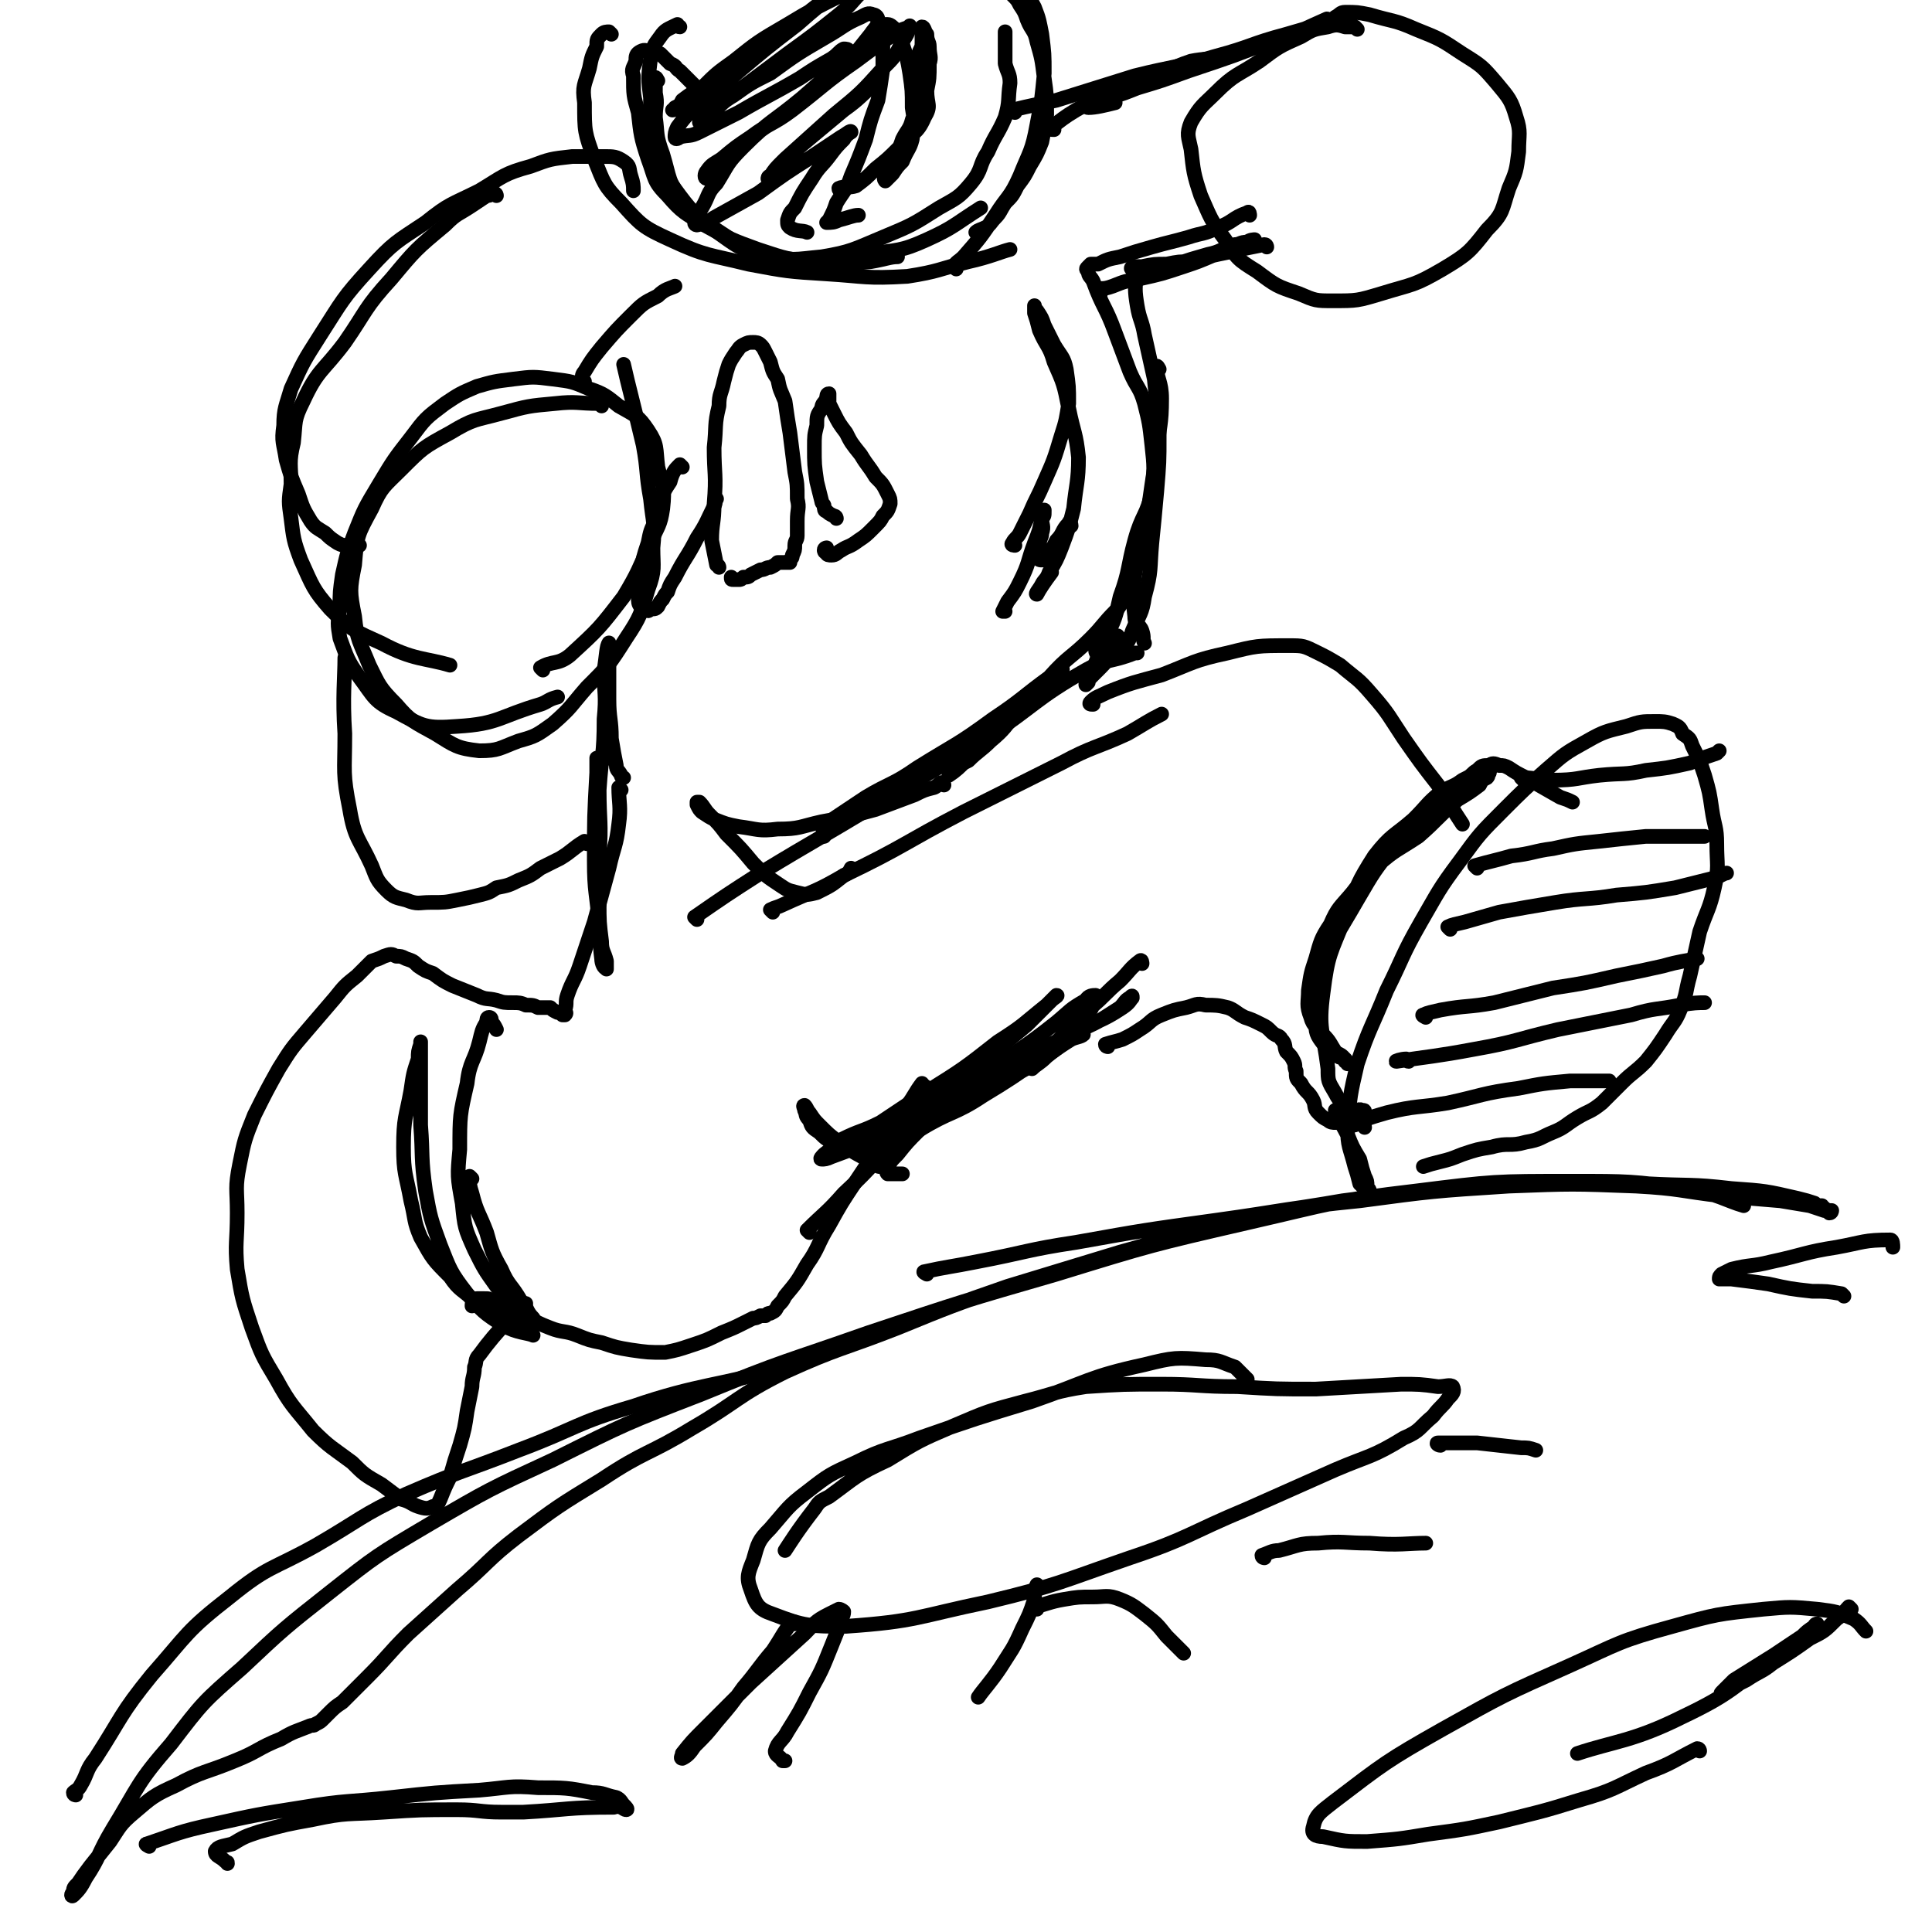 <svg viewBox='0 0 790 790' version='1.1' xmlns='http://www.w3.org/2000/svg' xmlns:xlink='http://www.w3.org/1999/xlink'><g fill='none' stroke='rgb(0,0,0)' stroke-width='6' stroke-linecap='round' stroke-linejoin='round'><path d='M447,288c-1,0 -2,0 -1,-1 2,-2 3,-2 7,-4 10,-4 11,-4 22,-7 13,-5 13,-6 27,-9 12,-3 12,-3 25,-3 6,0 6,0 12,3 4,2 4,2 9,5 7,6 7,5 13,12 7,8 7,9 13,18 7,10 7,10 14,19 5,8 6,10 10,16 '/><path d='M453,428c0,0 -1,0 -1,-1 3,-1 4,-1 7,-2 4,-2 4,-2 7,-4 5,-3 4,-4 9,-6 5,-2 5,-2 10,-3 4,-1 4,-2 8,-1 4,0 5,0 9,1 3,1 3,2 7,4 3,1 3,1 7,3 2,1 2,1 4,3 2,2 3,1 4,3 2,2 1,3 2,5 2,2 2,2 3,4 1,2 0,2 1,4 0,3 0,3 2,5 2,4 3,3 5,7 1,2 0,3 2,5 2,2 2,2 4,3 1,1 2,1 3,1 0,0 1,0 1,0 0,-1 0,-1 0,-2 0,-1 0,-1 0,-2 0,0 -1,-1 -1,-1 0,1 1,2 2,3 1,4 1,3 3,7 2,5 2,5 5,10 1,4 1,4 2,7 1,2 1,2 1,4 0,1 1,1 1,2 -1,0 -1,0 -2,-1 -1,-1 -1,-1 -2,-2 -1,-4 -1,-4 -2,-7 -2,-8 -3,-8 -3,-16 1,-13 1,-13 4,-26 5,-15 6,-15 12,-30 7,-14 6,-14 14,-28 7,-12 7,-13 16,-25 8,-11 8,-11 18,-21 8,-8 8,-8 17,-16 8,-7 8,-7 17,-12 7,-4 8,-4 16,-6 6,-2 6,-2 12,-2 3,0 4,0 7,1 2,1 3,1 4,4 3,2 3,2 4,5 3,6 3,6 5,12 2,7 2,7 3,14 1,7 2,7 2,14 0,9 1,9 -1,18 -2,9 -3,9 -6,18 -2,9 -2,9 -4,18 -2,7 -1,7 -4,14 -2,5 -3,5 -6,10 -4,6 -4,6 -8,11 -5,5 -5,4 -10,9 -4,4 -4,4 -8,8 -5,4 -5,3 -10,6 -5,3 -5,4 -10,6 -5,2 -5,3 -11,4 -7,2 -7,0 -14,2 -6,1 -6,1 -12,3 -5,2 -5,2 -9,3 -4,1 -4,1 -7,2 '/><path d='M378,444c-1,0 -1,-1 -1,-1 -3,4 -3,5 -6,9 -4,7 -4,7 -9,13 -6,9 -6,9 -12,18 -6,9 -6,9 -11,18 -5,8 -4,9 -9,16 -4,7 -4,7 -9,13 -1,2 -1,2 -3,4 -1,2 -1,2 -3,3 -1,0 -1,0 -2,1 -1,0 -1,0 -2,0 -2,1 -2,1 -3,1 -2,1 -2,1 -4,2 -4,2 -4,2 -9,4 -6,3 -6,3 -12,5 -6,2 -6,2 -11,3 -7,0 -7,0 -14,-1 -6,-1 -6,-1 -12,-3 -5,-1 -5,-1 -10,-3 -5,-2 -6,-1 -11,-3 -5,-2 -5,-2 -10,-5 -4,-2 -4,-1 -8,-4 -3,-1 -3,-1 -6,-2 -1,-1 -1,-1 -3,-1 -2,0 -2,0 -3,0 -1,1 -1,1 -1,2 -1,0 -1,0 -1,1 '/><path d='M254,323c0,0 -1,-1 -1,-1 0,6 1,8 0,15 -1,9 -2,9 -4,18 -3,11 -3,11 -6,22 -3,9 -3,9 -6,18 -2,6 -3,6 -5,12 -1,3 0,3 -1,6 0,1 1,1 0,2 0,0 -1,0 -1,0 -1,-1 -1,-1 -2,-1 -2,-1 -2,-1 -3,-2 -2,0 -2,0 -5,0 -2,-1 -2,-1 -5,-1 -2,-1 -3,-1 -5,-1 -4,0 -4,0 -7,-1 -4,-1 -4,0 -8,-2 -5,-2 -5,-2 -10,-4 -4,-2 -4,-2 -8,-5 -3,-1 -3,-1 -6,-3 -2,-2 -2,-2 -5,-3 -2,-1 -2,-1 -4,-1 -2,-1 -2,-1 -5,0 -2,1 -2,1 -5,2 -3,3 -3,3 -6,6 -5,4 -5,4 -9,9 -6,7 -6,7 -12,14 -6,7 -6,7 -11,15 -5,9 -5,9 -10,19 -4,10 -4,10 -6,20 -2,10 -1,10 -1,20 0,12 -1,12 0,23 2,12 2,12 6,24 4,11 4,11 10,21 6,11 7,11 15,21 7,7 8,7 16,13 5,5 5,5 12,9 4,3 4,3 8,6 4,1 4,2 7,3 3,1 4,1 6,0 2,0 2,-1 3,-3 2,-5 2,-5 4,-9 2,-7 2,-7 4,-13 2,-7 2,-7 3,-14 1,-5 1,-5 2,-10 0,-4 1,-4 1,-8 1,-2 0,-3 2,-5 8,-11 14,-16 19,-21 '/><path d='M203,80c0,0 0,-1 -1,-1 -1,0 -1,1 -3,1 -3,2 -3,2 -6,4 -6,4 -6,3 -11,8 -12,10 -12,10 -22,22 -11,12 -10,13 -19,26 -9,12 -11,11 -17,24 -4,8 -3,8 -4,17 -2,8 -1,9 -1,17 -1,7 -1,7 0,14 1,8 1,9 4,17 5,11 5,12 12,20 9,9 10,9 21,14 13,7 18,6 28,9 '/><path d='M246,166c0,0 0,-1 -1,-1 -9,0 -9,-1 -18,0 -11,1 -11,1 -22,4 -11,3 -11,2 -21,8 -11,6 -11,6 -20,15 -7,7 -8,7 -12,16 -6,11 -6,11 -7,23 -2,10 -2,11 0,21 1,10 2,10 6,20 4,8 4,9 11,16 6,7 7,7 16,12 8,5 9,6 18,7 8,0 8,-1 16,-4 7,-2 7,-2 14,-7 8,-7 7,-7 14,-15 9,-9 9,-9 16,-20 6,-9 6,-10 9,-20 3,-8 2,-9 2,-17 1,-10 0,-10 -1,-20 -2,-11 -1,-11 -3,-22 -4,-17 -6,-24 -8,-33 '/><path d='M239,156c0,0 -1,0 -1,-1 0,-1 0,-2 1,-3 3,-5 3,-5 7,-10 6,-7 6,-7 12,-13 5,-5 5,-5 11,-8 3,-3 5,-3 7,-4 '/><path d='M250,14c0,0 0,0 -1,-1 -1,0 -2,0 -3,1 -2,2 -2,2 -2,5 -2,4 -2,4 -3,9 -2,7 -3,7 -2,14 0,12 0,12 4,23 4,10 4,11 11,18 8,9 9,10 20,15 15,7 16,6 32,10 16,3 16,3 32,4 16,1 16,2 33,1 13,-2 13,-3 25,-6 9,-2 13,-4 17,-5 '/><path d='M391,110c0,-1 -2,-1 -1,-1 1,-2 2,-2 4,-4 7,-8 7,-8 13,-17 5,-8 6,-7 10,-16 4,-10 5,-10 7,-21 2,-10 2,-11 3,-21 0,-8 0,-8 -1,-16 -1,-5 -1,-6 -3,-11 -2,-4 -3,-4 -5,-7 -2,-2 -2,-2 -4,-4 -1,-1 -1,-1 -2,-2 0,0 0,1 -1,2 0,1 0,1 1,2 1,2 1,2 2,4 2,2 2,2 3,4 2,3 2,3 3,6 2,5 3,4 4,9 2,7 2,7 3,15 1,7 1,7 1,15 -1,6 -1,6 -2,11 -2,5 -2,5 -5,10 -2,4 -2,4 -5,8 -2,4 -2,4 -5,7 -2,3 -2,4 -4,6 -2,2 -2,3 -4,4 -2,1 -3,1 -4,2 '/><path d='M286,37c0,0 0,0 -1,-1 -3,-3 -3,-3 -7,-7 -2,-1 -1,-2 -4,-3 -2,-2 -2,-2 -4,-4 -2,-1 -2,-1 -4,-1 -2,0 -2,-1 -4,0 -2,1 -2,2 -2,4 -1,3 -2,3 -1,6 0,8 0,8 2,15 1,9 1,10 4,19 3,8 2,9 8,15 6,7 7,7 15,12 11,6 11,6 22,10 12,4 12,4 23,5 11,1 12,0 22,-3 12,-2 13,-1 24,-6 11,-5 11,-6 22,-13 '/><path d='M431,53c-1,0 -2,0 -1,-1 4,-3 5,-4 10,-7 7,-4 7,-4 15,-7 7,-3 8,-3 15,-6 9,-3 8,-4 17,-7 5,-1 9,-1 12,-1 '/><path d='M555,12c0,0 0,0 -1,-1 -2,0 -2,0 -4,0 -3,-1 -4,-1 -7,0 -6,1 -6,1 -11,4 -9,4 -9,4 -17,10 -9,6 -10,5 -18,13 -5,5 -6,5 -10,12 -2,5 -1,6 0,11 1,9 1,10 4,19 4,9 4,10 10,18 5,8 5,8 13,13 8,6 8,6 17,9 7,3 7,3 14,3 10,0 10,0 20,-3 13,-4 13,-3 25,-10 10,-6 11,-7 18,-16 7,-7 6,-8 9,-17 3,-7 3,-7 4,-15 0,-7 1,-8 -1,-14 -2,-7 -3,-8 -8,-14 -6,-7 -6,-7 -14,-12 -9,-6 -9,-6 -19,-10 -9,-4 -9,-3 -19,-6 -5,-1 -5,-1 -10,-1 -2,0 -2,1 -4,2 0,0 0,0 0,0 '/><path d='M518,101c0,0 0,-1 -1,-1 -5,1 -5,1 -10,2 -4,1 -4,1 -9,2 -5,1 -5,2 -11,3 -5,0 -5,0 -10,1 -5,0 -5,0 -10,1 -2,0 -3,1 -4,1 -1,0 0,-1 0,-1 1,0 1,0 3,0 3,1 3,1 6,1 4,-1 4,-1 9,-2 6,-2 6,-2 13,-4 5,-1 5,-2 11,-4 2,0 2,-1 5,-1 1,-1 3,-1 3,-1 0,1 -2,1 -3,2 -3,1 -3,1 -5,2 -4,1 -4,1 -8,2 -7,3 -7,3 -13,5 -9,3 -9,3 -18,5 -6,1 -6,1 -11,3 -3,1 -3,1 -6,1 0,1 0,1 0,1 0,1 0,1 1,1 0,0 0,0 0,0 '/><path d='M466,113c0,0 -1,-2 -1,-1 -1,5 -1,7 0,13 1,6 2,6 3,12 2,9 2,9 4,18 1,11 2,11 2,23 0,11 0,11 -1,23 -1,11 -1,11 -2,21 -1,11 0,11 -3,22 -1,7 -2,7 -5,14 -1,4 -3,6 -4,8 '/><path d='M474,151c0,0 -1,-2 -1,-1 0,5 2,6 2,13 0,11 -1,11 -2,22 -2,13 -2,13 -4,27 -2,11 -3,11 -5,23 -1,8 -1,9 0,17 0,4 2,3 3,6 1,3 0,3 1,5 '/><path d='M294,232c0,0 0,-1 -1,-1 -1,-5 -1,-5 -2,-10 0,-7 1,-7 1,-15 1,-12 0,-12 0,-23 1,-9 0,-9 2,-17 0,-5 1,-5 2,-10 1,-4 1,-4 2,-7 1,-2 1,-2 3,-5 1,-1 1,-2 3,-3 2,-1 2,-1 4,-1 1,0 2,0 3,1 1,1 1,1 2,3 1,2 1,2 2,4 1,4 1,4 3,7 1,5 1,4 3,9 1,7 1,7 2,13 1,8 1,8 2,16 1,5 1,5 1,11 1,4 0,4 0,9 0,3 0,3 0,6 0,2 -1,2 -1,4 0,2 0,2 -1,4 0,1 0,1 -1,2 0,0 0,0 0,1 -1,0 -1,0 -2,0 0,0 0,0 -1,0 -1,0 -1,0 -2,0 -1,1 -1,1 -3,2 -2,0 -2,1 -4,1 -2,1 -2,1 -4,2 -1,1 -1,1 -3,1 -1,1 -1,1 -2,1 -1,0 -1,0 -2,0 -1,0 -1,0 -1,-1 '/><path d='M279,191c0,0 -1,-1 -1,-1 -2,2 -3,3 -4,7 -2,3 -2,3 -4,7 -1,4 -1,4 -2,9 -2,4 -2,4 -3,9 -2,6 -2,6 -3,12 0,2 0,2 0,5 -1,3 -1,3 -1,5 0,2 0,3 1,4 0,1 1,1 2,1 1,1 1,1 2,0 2,0 2,0 3,-1 1,-2 1,-2 2,-3 1,-2 1,-2 2,-3 1,-3 1,-3 3,-6 4,-8 5,-8 9,-16 4,-6 4,-7 7,-13 1,-2 0,-2 1,-3 '/><path d='M342,212c0,0 0,-1 -1,-1 -2,-1 -2,-1 -3,-2 -1,0 -1,-1 -1,-2 0,-1 -1,-1 -1,-2 -1,-4 -1,-4 -2,-8 -1,-7 -1,-7 -1,-14 0,-5 0,-5 1,-9 0,-4 0,-4 2,-7 0,-2 1,-2 2,-4 0,-1 0,-2 1,-2 0,0 0,0 0,1 0,1 0,2 0,3 1,2 1,2 2,4 2,4 2,4 5,8 2,4 2,4 6,9 3,5 3,4 6,9 3,3 3,3 5,7 1,2 1,2 1,4 -1,3 -1,3 -3,5 -1,2 -1,2 -4,5 -3,3 -3,3 -6,5 -4,3 -4,2 -7,4 -2,1 -2,2 -4,2 -1,0 -2,0 -2,-1 -1,0 -1,-1 -1,-1 0,-1 1,-1 1,-1 '/><path d='M278,11c-1,0 -1,-1 -1,-1 -4,2 -5,2 -7,5 -3,4 -3,4 -4,9 -1,8 -1,8 0,16 0,11 0,12 3,22 3,9 3,10 9,18 6,8 7,8 15,14 9,6 9,6 19,10 11,3 12,3 23,4 10,0 11,0 21,-1 6,-1 8,-2 11,-2 '/><path d='M269,33c0,0 -1,-2 -1,-1 0,2 0,3 0,6 1,5 0,5 0,10 1,7 0,7 3,15 3,10 2,11 8,19 5,7 5,7 13,12 10,7 10,8 21,10 11,3 12,2 23,1 12,-2 13,-3 25,-8 12,-5 12,-5 23,-12 7,-4 8,-4 13,-10 5,-6 3,-7 7,-13 3,-7 4,-7 7,-14 2,-7 1,-7 2,-14 0,-4 -1,-4 -2,-8 0,-7 0,-9 0,-13 '/><path d='M344,78c0,0 -1,0 -1,-1 2,-1 4,0 7,-1 4,-3 4,-3 8,-7 5,-4 5,-4 10,-9 5,-6 7,-5 10,-12 3,-5 1,-5 1,-11 1,-5 1,-5 1,-11 1,-3 0,-3 0,-7 0,-2 -1,-2 -1,-5 -1,-1 -1,-3 -2,-3 0,0 0,2 0,3 0,2 0,2 0,3 0,2 0,2 -1,4 0,3 0,3 0,7 0,5 0,5 -1,10 0,6 0,6 -2,11 -1,4 -2,4 -4,8 -1,3 -1,3 -3,6 -2,3 -2,3 -4,5 0,2 0,2 0,4 -1,1 0,2 0,2 1,-1 2,-2 3,-3 2,-3 2,-3 4,-5 2,-5 3,-5 4,-9 1,-7 1,-7 0,-13 0,-7 0,-7 -1,-14 -1,-6 -1,-6 -3,-12 -1,-3 -1,-3 -3,-6 -1,-1 -2,-2 -3,-2 -1,0 -1,0 -1,0 -1,1 -1,1 -1,2 0,2 0,2 0,4 0,2 0,2 0,4 0,4 0,4 0,8 -1,7 -1,7 -2,13 -3,8 -3,8 -5,16 -3,8 -3,8 -6,15 -2,6 -3,6 -6,11 -1,3 -1,3 -3,7 0,0 -1,1 -1,1 2,0 3,0 5,-1 4,-1 6,-2 8,-2 '/><path d='M359,35c0,0 0,-1 -1,-1 -6,5 -6,6 -13,11 -6,5 -6,5 -12,10 -6,5 -6,5 -13,11 -3,3 -3,3 -5,6 -1,0 -1,1 -1,1 0,0 0,0 1,-1 3,-4 3,-4 6,-7 10,-9 10,-9 20,-18 11,-9 11,-9 20,-19 5,-5 5,-5 8,-11 2,-3 2,-3 3,-6 0,0 0,-1 0,0 -3,1 -3,1 -5,2 -9,6 -9,6 -17,12 -13,9 -13,10 -26,20 -8,6 -9,5 -17,11 -6,4 -6,4 -12,9 -3,2 -4,2 -6,5 -1,1 -1,3 0,3 0,0 -1,-2 0,-3 5,-4 5,-4 10,-8 12,-9 13,-9 25,-18 12,-10 12,-10 24,-20 4,-5 4,-5 8,-10 2,-3 3,-3 3,-6 0,-1 -1,-2 -2,-2 -2,-1 -3,0 -5,1 -7,3 -7,4 -14,8 -12,7 -12,7 -23,15 -8,4 -8,4 -15,9 -5,3 -4,3 -9,7 -2,1 -2,1 -4,3 -1,1 -1,1 -1,1 0,-1 1,-2 2,-3 5,-4 5,-3 10,-7 12,-9 12,-9 24,-18 11,-8 11,-8 21,-16 5,-4 5,-5 9,-9 2,-2 5,-4 3,-4 -3,0 -6,2 -11,5 -12,6 -12,6 -22,12 -12,7 -12,7 -22,15 -7,5 -7,5 -13,11 -4,2 -4,2 -8,5 -1,2 -1,2 -3,3 0,1 -1,1 -1,1 2,-1 3,-2 6,-4 6,-5 6,-4 12,-8 13,-9 13,-9 26,-19 9,-7 9,-7 18,-14 5,-3 5,-3 9,-6 1,0 2,-1 1,0 -1,1 -3,1 -5,3 -8,6 -8,6 -16,13 -13,10 -13,10 -26,21 -8,6 -8,6 -16,13 -4,4 -4,4 -7,8 -1,2 -1,3 -1,4 0,1 1,1 2,0 4,-1 4,0 8,-2 8,-4 8,-4 16,-8 12,-7 13,-7 25,-14 6,-4 6,-4 13,-8 3,-2 3,-3 5,-4 1,0 2,0 2,1 0,2 -1,3 -3,5 -8,7 -8,7 -16,14 -12,10 -13,9 -24,20 -7,7 -6,7 -11,15 -4,4 -3,5 -6,10 -2,3 -2,3 -3,6 0,1 1,1 1,1 4,-1 4,-1 7,-3 9,-5 9,-5 18,-10 11,-8 11,-8 22,-15 6,-4 6,-4 12,-8 2,-1 4,-3 4,-2 0,0 -2,1 -3,3 -3,3 -3,3 -6,7 -3,4 -4,4 -7,9 -4,6 -4,6 -7,12 -2,2 -2,2 -3,5 0,2 0,2 1,3 3,2 5,1 7,2 '/><path d='M240,345c0,0 -1,-1 -1,-1 -5,3 -5,4 -10,7 -4,2 -4,2 -8,4 -4,3 -4,3 -9,5 -4,2 -4,2 -9,3 -3,2 -3,2 -7,3 -4,1 -4,1 -9,2 -5,1 -5,1 -11,1 -5,0 -5,1 -10,-1 -4,-1 -5,-1 -8,-4 -4,-4 -4,-5 -6,-10 -5,-11 -7,-11 -9,-23 -3,-15 -2,-15 -2,-31 -1,-15 0,-23 0,-31 '/><path d='M255,318c0,0 -1,0 -1,-1 -1,-2 -2,-2 -2,-4 -1,-5 -1,-5 -2,-11 0,-8 -1,-8 -1,-16 0,-7 0,-7 0,-14 0,-5 0,-10 0,-9 -1,1 -1,5 -2,11 0,10 1,10 0,20 0,15 -1,14 -2,29 0,13 1,13 0,27 0,9 -1,9 0,19 0,8 0,8 1,16 0,4 1,4 2,8 0,2 0,4 0,3 -1,0 -2,-2 -2,-4 -1,-7 0,-7 -1,-14 -1,-13 -2,-13 -2,-26 0,-18 0,-18 1,-36 0,-3 0,-3 0,-6 '/><path d='M285,376c0,0 -1,-1 -1,-1 13,-9 13,-9 27,-18 23,-14 24,-14 47,-28 23,-14 23,-13 45,-27 21,-14 20,-16 41,-28 9,-5 10,-3 20,-7 0,0 0,0 1,0 '/><path d='M316,373c0,0 -1,-1 -1,-1 2,-1 3,-1 5,-2 13,-6 13,-5 25,-12 25,-12 24,-13 49,-26 20,-10 20,-10 40,-20 13,-7 14,-6 27,-12 7,-4 8,-5 14,-8 '/><path d='M222,274c0,0 -1,-1 -1,-1 5,-3 7,-1 12,-5 12,-11 12,-11 22,-24 6,-10 6,-11 11,-22 3,-7 4,-7 5,-14 1,-9 0,-9 -2,-17 -1,-8 0,-9 -4,-15 -4,-6 -5,-6 -12,-10 -5,-4 -6,-5 -12,-7 -7,-3 -7,-3 -15,-4 -8,-1 -8,-1 -16,0 -8,1 -8,1 -15,3 -7,3 -7,3 -13,7 -8,6 -8,6 -14,14 -7,9 -7,9 -13,19 -6,10 -6,10 -10,20 -3,8 -3,8 -5,17 -1,7 -1,7 -1,13 -1,7 -1,7 0,13 3,8 3,9 8,16 6,8 6,10 15,14 11,6 12,7 25,6 17,-1 17,-4 34,-9 3,-1 3,-2 7,-3 '/><path d='M147,223c0,0 -1,-1 -1,-1 -2,0 -2,1 -4,1 -2,0 -2,0 -4,-1 -3,-2 -3,-2 -5,-4 -3,-2 -4,-2 -6,-5 -3,-5 -3,-5 -5,-11 -3,-7 -3,-7 -5,-14 -1,-7 -2,-7 -1,-14 0,-7 1,-8 3,-15 5,-11 5,-11 12,-22 9,-14 9,-15 20,-27 10,-11 11,-11 23,-19 10,-8 10,-7 22,-13 10,-6 10,-7 21,-10 8,-3 8,-3 17,-4 6,0 7,0 13,0 4,0 5,0 8,2 3,2 2,3 3,6 1,3 1,4 1,6 '/><path d='M415,46c0,0 -1,-1 -1,-1 8,-2 9,-2 18,-4 16,-5 16,-5 32,-10 16,-4 16,-3 33,-8 15,-4 14,-5 29,-9 7,-2 7,-2 13,-4 2,-1 5,-3 3,-2 -7,3 -10,5 -20,8 -18,7 -18,7 -36,13 -11,4 -11,4 -21,7 -5,2 -5,2 -11,4 -3,1 -3,1 -6,3 -2,0 -4,1 -3,1 3,0 7,-1 11,-2 '/><path d='M511,88c0,0 0,-2 -1,-1 -6,2 -6,4 -12,6 -6,3 -6,2 -12,4 -7,2 -8,2 -15,4 -7,2 -7,2 -13,4 -5,1 -5,1 -9,3 -1,0 -2,0 -3,0 0,0 0,0 -1,1 0,0 0,0 0,0 -1,1 -1,1 0,2 0,2 1,2 2,4 4,11 5,10 9,21 3,8 3,8 6,16 3,7 4,6 6,13 2,8 2,8 3,17 1,9 1,10 0,19 -2,10 -4,9 -7,20 -3,11 -2,12 -6,23 -2,9 -2,9 -6,17 -2,5 -2,5 -4,10 -1,3 -1,3 -2,6 -1,1 -1,1 -1,2 -1,1 -1,1 -1,1 0,0 0,-1 0,-1 3,-3 3,-3 6,-6 3,-3 4,-5 6,-6 '/><path d='M458,261c-1,0 -1,-1 -1,-1 -2,2 -2,3 -4,5 -2,1 -2,2 -4,3 0,0 -1,-1 -1,-2 2,-4 3,-4 5,-8 2,-5 2,-5 4,-9 1,-2 2,-4 2,-4 0,1 -1,3 -3,5 -5,5 -5,6 -10,11 -8,8 -9,7 -17,16 -6,7 -6,7 -13,14 -5,6 -5,7 -11,12 -4,4 -5,4 -9,8 -4,2 -4,2 -7,4 -1,1 -1,2 -1,2 3,-2 4,-3 8,-7 9,-9 9,-9 19,-18 7,-7 7,-7 14,-13 3,-3 3,-3 5,-5 1,0 0,-1 0,-1 -2,2 -2,2 -5,4 -11,8 -11,9 -23,17 -15,11 -15,10 -31,20 -10,7 -11,6 -21,12 -6,4 -6,4 -12,8 -3,2 -3,2 -5,5 -1,1 0,2 0,3 '/><path d='M193,482c0,0 -1,-1 -1,-1 0,3 0,4 1,7 2,8 3,8 6,16 2,7 2,8 6,15 3,7 4,6 8,13 3,3 2,4 5,7 0,1 2,2 1,2 -2,-2 -4,-3 -8,-6 -4,-4 -4,-4 -8,-9 -5,-7 -5,-7 -9,-15 -4,-9 -4,-9 -5,-19 -2,-11 -2,-11 -1,-22 0,-14 0,-14 3,-27 1,-9 3,-9 5,-17 1,-4 1,-5 3,-8 0,-1 0,-2 1,-2 1,0 1,1 1,2 1,1 1,1 2,3 0,0 0,0 0,0 '/><path d='M216,540c-1,0 -1,-1 -1,-1 -2,0 -2,0 -4,0 -2,0 -2,0 -4,-1 -2,-1 -3,-1 -5,-2 -4,-2 -4,-2 -8,-4 -5,-5 -6,-4 -10,-10 -7,-7 -7,-7 -12,-16 -3,-7 -2,-7 -4,-15 -2,-11 -3,-11 -3,-22 0,-12 1,-12 3,-23 1,-7 1,-7 3,-13 0,-3 0,-3 1,-6 0,0 0,-1 0,-1 0,1 0,1 0,2 0,2 0,2 0,4 0,3 0,3 0,7 0,11 0,11 0,21 1,13 0,13 2,27 2,11 2,11 6,22 4,10 4,11 11,20 6,7 7,8 15,13 5,3 10,3 12,4 '/><path d='M558,461c0,0 0,-1 -1,-1 -1,-1 -4,0 -3,0 3,-2 6,-3 13,-5 12,-3 13,-2 25,-4 14,-3 14,-4 29,-6 10,-2 10,-2 21,-3 7,0 7,0 15,0 0,0 0,0 1,0 '/><path d='M576,434c-1,0 -1,-1 -1,-1 -2,0 -5,1 -4,1 13,-2 16,-2 32,-5 17,-3 17,-4 34,-8 15,-3 15,-3 30,-6 10,-3 10,-2 20,-4 5,-1 8,-1 10,-1 '/><path d='M583,416c0,0 -2,-1 -1,-1 2,-1 3,-1 7,-2 11,-2 11,-1 22,-3 12,-3 12,-3 24,-6 13,-2 13,-2 26,-5 10,-2 10,-2 19,-4 7,-2 9,-2 14,-3 '/><path d='M593,380c0,0 -1,-1 -1,-1 2,-1 3,-1 7,-2 7,-2 7,-2 14,-4 11,-2 11,-2 23,-4 12,-2 13,-1 25,-3 12,-1 12,-1 24,-3 8,-2 8,-2 16,-4 3,-1 4,-2 5,-2 '/><path d='M604,355c0,0 -1,-1 -1,-1 7,-2 8,-2 15,-4 9,-1 9,-2 17,-3 9,-2 9,-2 19,-3 9,-1 9,-1 19,-2 7,0 7,0 14,0 5,0 7,0 10,0 '/><path d='M623,319c0,0 -1,-1 -1,-1 6,0 7,1 13,1 10,0 10,-1 19,-2 10,-1 10,0 19,-2 9,-1 9,-1 18,-3 5,-2 5,-2 11,-4 0,0 0,0 1,-1 '/><path d='M558,455c0,-1 0,-1 -1,-1 -2,-1 -2,1 -4,0 -4,-3 -5,-3 -7,-7 -3,-5 -3,-5 -3,-10 -2,-16 -4,-16 -2,-31 2,-16 3,-16 9,-31 5,-13 5,-14 12,-25 7,-9 8,-8 16,-15 6,-6 5,-6 11,-11 5,-3 5,-2 9,-5 4,-2 4,-2 7,-4 2,-1 3,-1 4,-1 1,0 0,1 0,2 -1,1 0,1 -1,2 -2,1 -2,1 -3,3 -4,3 -4,3 -9,6 -8,7 -8,8 -16,15 -9,6 -9,5 -17,12 -6,5 -6,6 -10,11 -5,6 -6,6 -9,13 -4,6 -4,7 -6,14 -2,6 -2,6 -3,13 0,5 -1,6 1,11 1,4 3,4 5,7 3,3 3,4 5,7 1,1 2,1 3,2 1,1 1,1 1,2 1,0 1,1 1,1 0,0 0,-1 -1,-2 -2,-1 -2,0 -4,-2 -2,-1 -2,-1 -4,-3 -3,-4 -4,-5 -4,-9 -1,-11 -1,-12 2,-22 6,-15 7,-15 15,-29 7,-12 7,-12 15,-22 6,-7 7,-7 14,-13 5,-5 5,-5 10,-9 3,-3 3,-3 6,-6 2,-1 2,-2 4,-3 2,-2 2,-2 5,-2 1,-1 2,-1 4,0 2,0 2,0 4,1 3,2 3,2 7,4 7,4 7,4 14,8 3,1 3,1 5,2 '/><path d='M31,734c0,0 -1,0 -1,-1 1,-1 2,-1 3,-3 3,-5 2,-6 6,-11 11,-17 10,-18 23,-34 15,-17 14,-18 32,-32 16,-13 17,-11 35,-21 19,-11 18,-12 37,-21 23,-10 23,-9 46,-18 24,-9 23,-11 47,-18 26,-9 38,-9 53,-14 '/><path d='M379,521c0,0 -2,-1 -1,-1 9,-2 11,-2 21,-4 21,-4 21,-5 41,-8 28,-5 28,-5 57,-9 29,-4 29,-5 59,-8 30,-4 30,-4 61,-6 26,-1 26,-1 52,0 18,1 18,2 35,4 12,1 12,1 24,2 6,1 6,1 12,2 3,1 3,1 6,2 1,0 2,0 3,0 0,0 0,0 0,0 0,0 0,1 -1,1 0,0 0,-1 -1,-1 -1,-1 -1,0 -1,-1 -1,0 -1,0 -1,-1 -2,0 -2,0 -3,-1 -3,-1 -3,-1 -7,-2 -13,-3 -13,-3 -27,-4 -17,-2 -17,-1 -35,-2 -18,0 -18,0 -37,0 -21,1 -21,1 -41,2 -23,2 -23,2 -46,5 -23,4 -23,3 -46,9 -23,5 -23,6 -45,12 -23,7 -23,7 -46,14 -23,8 -23,8 -45,17 -23,9 -24,8 -46,18 -20,10 -19,12 -38,23 -18,11 -19,9 -37,21 -18,11 -18,11 -34,23 -13,10 -12,11 -25,22 -10,9 -10,9 -20,18 -9,9 -8,9 -17,18 -5,5 -5,5 -10,10 -3,2 -3,2 -6,5 -1,1 -1,1 -2,2 -1,1 -1,1 -3,2 -1,1 -1,0 -3,1 -5,2 -6,2 -11,5 -10,4 -9,5 -19,9 -12,5 -13,4 -24,10 -9,4 -10,5 -17,11 -6,5 -6,6 -10,12 -4,5 -4,5 -8,10 -3,4 -3,4 -5,7 -2,2 -2,2 -2,4 -1,0 -1,2 0,1 2,-2 3,-3 5,-7 6,-9 5,-10 11,-20 11,-18 10,-19 24,-35 13,-17 13,-17 29,-31 17,-16 17,-16 36,-31 19,-15 19,-15 41,-28 24,-14 24,-14 50,-26 30,-15 30,-15 61,-27 34,-14 34,-13 68,-25 39,-13 39,-13 77,-24 39,-12 39,-12 78,-21 35,-8 35,-9 69,-13 32,-4 32,-4 64,-4 23,0 24,0 47,3 12,2 16,5 23,7 '/><path d='M510,564c0,0 -1,-1 -1,-1 -2,-2 -2,-2 -4,-4 -6,-2 -6,-3 -12,-3 -12,-1 -13,-1 -25,2 -23,5 -23,7 -46,15 -23,7 -23,7 -46,15 -13,5 -14,4 -26,10 -11,5 -11,5 -20,12 -8,6 -8,7 -15,15 -5,5 -5,6 -7,13 -2,5 -3,7 -1,12 2,6 3,8 9,10 13,5 15,5 30,5 29,-2 29,-4 58,-10 29,-7 29,-8 58,-18 24,-8 24,-10 48,-20 18,-8 18,-8 36,-16 14,-6 15,-5 28,-13 7,-3 6,-4 12,-9 3,-4 4,-4 6,-7 2,-2 3,-3 2,-5 -1,-1 -3,0 -6,0 -7,-1 -8,-1 -15,-1 -18,1 -18,1 -35,2 -16,0 -16,0 -32,-1 -16,0 -16,-1 -31,-1 -15,0 -16,0 -31,1 -13,2 -13,3 -25,6 -15,4 -15,4 -29,10 -14,6 -14,6 -27,14 -13,6 -13,7 -24,15 -4,2 -4,2 -6,5 -7,9 -10,14 -12,17 '/><path d='M325,664c0,0 0,-1 -1,-1 -4,5 -4,6 -8,12 -6,7 -6,8 -12,15 -5,7 -5,7 -11,14 -4,5 -4,5 -9,10 -2,3 -3,4 -5,5 -1,0 0,-1 0,-2 4,-5 4,-5 9,-10 9,-9 9,-9 19,-19 11,-10 11,-10 22,-20 4,-4 4,-5 10,-8 2,-1 2,-1 4,-2 1,0 2,1 2,1 0,2 -1,2 -1,4 -2,5 -2,5 -4,10 -4,10 -4,10 -9,19 -4,8 -4,8 -9,16 -2,4 -4,4 -5,8 0,2 2,2 3,4 1,0 1,0 1,0 '/><path d='M425,649c-1,0 -1,-1 -1,-1 -1,2 -1,3 -1,6 -2,6 -2,6 -5,12 -4,9 -4,8 -9,16 -4,6 -7,9 -9,12 '/><path d='M424,658c0,0 -2,0 -1,-1 5,-1 6,-2 12,-3 6,-1 6,-1 12,-1 5,0 6,-1 11,1 5,2 6,3 10,6 5,4 5,4 9,9 3,3 5,5 7,7 '/><path d='M517,637c0,0 -1,0 -1,-1 3,-1 4,-2 7,-2 8,-2 8,-3 16,-3 10,-1 11,0 21,0 12,1 16,0 23,0 '/><path d='M589,591c-1,0 -2,-1 -1,-1 7,0 8,0 16,0 9,1 9,1 18,2 3,0 3,0 6,1 '/><path d='M695,716c0,0 0,-1 -1,-1 -10,5 -10,6 -21,10 -13,6 -13,7 -27,11 -16,5 -17,5 -33,9 -14,3 -14,3 -29,5 -12,2 -12,2 -25,3 -9,0 -9,0 -18,-2 -3,0 -5,-1 -4,-4 1,-5 3,-6 8,-10 21,-16 22,-17 45,-30 25,-14 25,-14 52,-26 20,-9 20,-10 42,-16 18,-5 18,-5 37,-7 11,-1 11,-1 22,0 8,1 8,1 15,4 3,2 3,3 5,5 0,0 0,0 0,0 '/><path d='M757,658c0,0 -1,-1 -1,-1 -2,2 -2,3 -5,5 -5,5 -5,5 -11,8 -7,5 -7,5 -15,10 -5,4 -5,3 -11,7 -4,2 -4,2 -8,4 -1,1 -3,2 -2,1 1,-1 2,-2 5,-5 8,-5 8,-5 16,-10 6,-4 6,-4 12,-8 2,-2 2,-2 5,-4 0,-1 1,-1 1,-1 -1,1 -1,1 -3,3 -6,5 -6,5 -13,10 -19,13 -18,15 -39,25 -20,10 -28,10 -43,15 '/><path d='M61,755c0,0 -2,-1 -1,-1 12,-4 13,-5 27,-8 18,-4 18,-4 37,-7 18,-3 18,-2 36,-4 18,-2 18,-2 36,-3 12,-1 12,-2 24,-1 11,0 12,0 22,2 5,0 5,1 10,2 2,1 2,2 3,3 1,1 2,2 1,2 -1,0 -2,-2 -5,-1 -19,0 -19,1 -37,2 -5,0 -5,0 -9,0 -9,0 -9,-1 -18,-1 -15,0 -15,0 -30,1 -15,1 -15,0 -29,3 -11,2 -11,2 -22,5 -6,2 -6,2 -11,5 -4,1 -6,1 -7,3 0,2 2,2 4,4 1,1 1,0 1,1 '/><path d='M754,530c0,0 0,0 -1,-1 -6,-1 -6,-1 -12,-1 -9,-1 -9,-1 -18,-3 -7,-1 -7,-1 -15,-2 -2,0 -3,0 -5,0 0,-1 0,-1 1,-2 2,-1 2,-1 4,-2 8,-2 8,-1 16,-3 14,-3 14,-4 27,-6 11,-2 11,-3 22,-3 1,0 1,2 1,3 '/><path d='M331,504c0,0 -1,-1 -1,-1 7,-7 8,-7 15,-15 13,-12 12,-13 25,-25 12,-13 13,-12 26,-24 12,-10 12,-10 24,-20 5,-5 5,-5 10,-10 1,-1 3,-2 2,-2 -1,1 -2,2 -4,4 -10,8 -9,8 -20,15 -14,11 -14,11 -30,21 -9,6 -9,6 -18,12 -8,4 -8,3 -16,7 -4,3 -3,3 -7,6 -1,1 -2,2 -1,2 1,0 2,0 4,-1 11,-4 11,-4 21,-10 23,-12 22,-13 46,-26 17,-9 18,-7 35,-16 9,-4 8,-4 16,-9 2,-2 2,-3 4,-4 1,-1 1,-1 1,0 -1,1 -1,2 -4,4 -9,6 -10,5 -19,10 -19,13 -18,14 -38,26 -12,8 -13,6 -26,14 -7,4 -6,5 -13,10 -3,2 -3,2 -5,4 -1,0 -2,1 -2,1 0,-1 1,-2 2,-3 6,-5 6,-5 11,-9 12,-9 12,-9 25,-17 12,-8 12,-7 25,-14 7,-4 7,-4 14,-7 4,-2 4,-2 7,-3 2,-1 3,-1 3,-1 -1,1 -3,1 -5,2 -8,5 -7,5 -15,10 -14,8 -14,8 -29,16 -10,5 -9,6 -19,11 -6,4 -6,4 -13,6 -5,2 -5,2 -10,2 -5,0 -5,0 -9,-2 -5,-2 -5,-2 -8,-5 -3,-2 -3,-2 -4,-5 -2,-2 -1,-2 -2,-4 0,-1 -1,-2 0,-2 1,1 1,2 2,3 2,3 2,3 4,5 4,4 4,4 8,7 7,5 8,5 15,9 1,1 1,1 2,1 '/><path d='M467,394c0,0 0,-2 -1,-1 -4,3 -4,4 -8,8 -6,5 -6,6 -12,11 -6,6 -6,6 -11,11 -4,4 -4,4 -7,8 -3,2 -3,2 -5,5 -1,0 -1,1 -1,1 2,-2 3,-2 6,-5 6,-5 6,-4 11,-10 5,-5 5,-5 8,-11 1,-1 2,-3 1,-4 -1,0 -3,0 -4,2 -7,4 -6,4 -12,9 -15,12 -16,11 -31,23 -13,10 -13,10 -25,21 -5,5 -5,5 -9,10 -3,3 -3,3 -4,6 0,1 -1,1 0,2 2,0 4,0 6,0 '/><path d='M386,321c0,0 0,-1 -1,-1 -1,0 -1,1 -3,2 -4,1 -4,1 -8,3 -8,3 -8,3 -16,6 -11,3 -11,3 -22,5 -9,2 -9,3 -18,3 -8,1 -8,0 -16,-1 -5,-1 -5,-1 -10,-3 -2,-1 -2,-1 -5,-3 -1,-1 -1,-1 -2,-3 0,0 0,0 0,-1 0,0 0,0 1,0 2,2 2,3 4,5 4,4 4,4 7,8 6,6 6,6 11,12 5,5 5,5 11,9 3,2 3,2 7,3 4,1 4,1 8,0 6,-3 6,-3 11,-7 2,-1 2,-1 3,-3 '/><path d='M415,223c0,0 -2,0 -1,-1 1,-2 2,-2 3,-4 2,-4 2,-4 4,-8 3,-7 3,-6 6,-13 4,-9 4,-9 7,-19 2,-6 2,-7 3,-13 0,-7 0,-7 -1,-14 -1,-5 -2,-5 -5,-10 -2,-4 -2,-4 -4,-8 -1,-3 -1,-3 -3,-6 -1,-1 -1,-2 -1,-2 0,0 0,1 0,3 1,3 1,3 2,7 3,7 4,6 6,13 4,9 4,9 6,19 2,10 3,10 4,20 0,10 -1,11 -2,21 -2,8 -2,8 -5,16 -2,5 -2,5 -5,10 -1,3 -2,3 -3,5 -1,2 -3,4 -2,4 1,-2 3,-5 6,-9 '/><path d='M438,215c0,-1 -1,-2 -1,-1 -3,3 -2,4 -5,7 -1,2 -1,2 -2,4 -1,2 -1,2 -2,3 -1,1 -1,1 -2,1 -1,0 -1,0 -2,-1 0,-2 0,-3 1,-5 0,-3 1,-3 1,-5 1,-3 0,-3 0,-6 1,-1 1,-1 1,-3 0,0 0,-1 0,0 -1,1 0,1 -1,3 -1,5 -1,5 -3,10 -3,8 -2,8 -6,16 -2,4 -2,4 -5,8 -1,2 -1,2 -2,4 0,0 1,0 1,0 0,0 0,0 0,0 '/></g>
</svg>